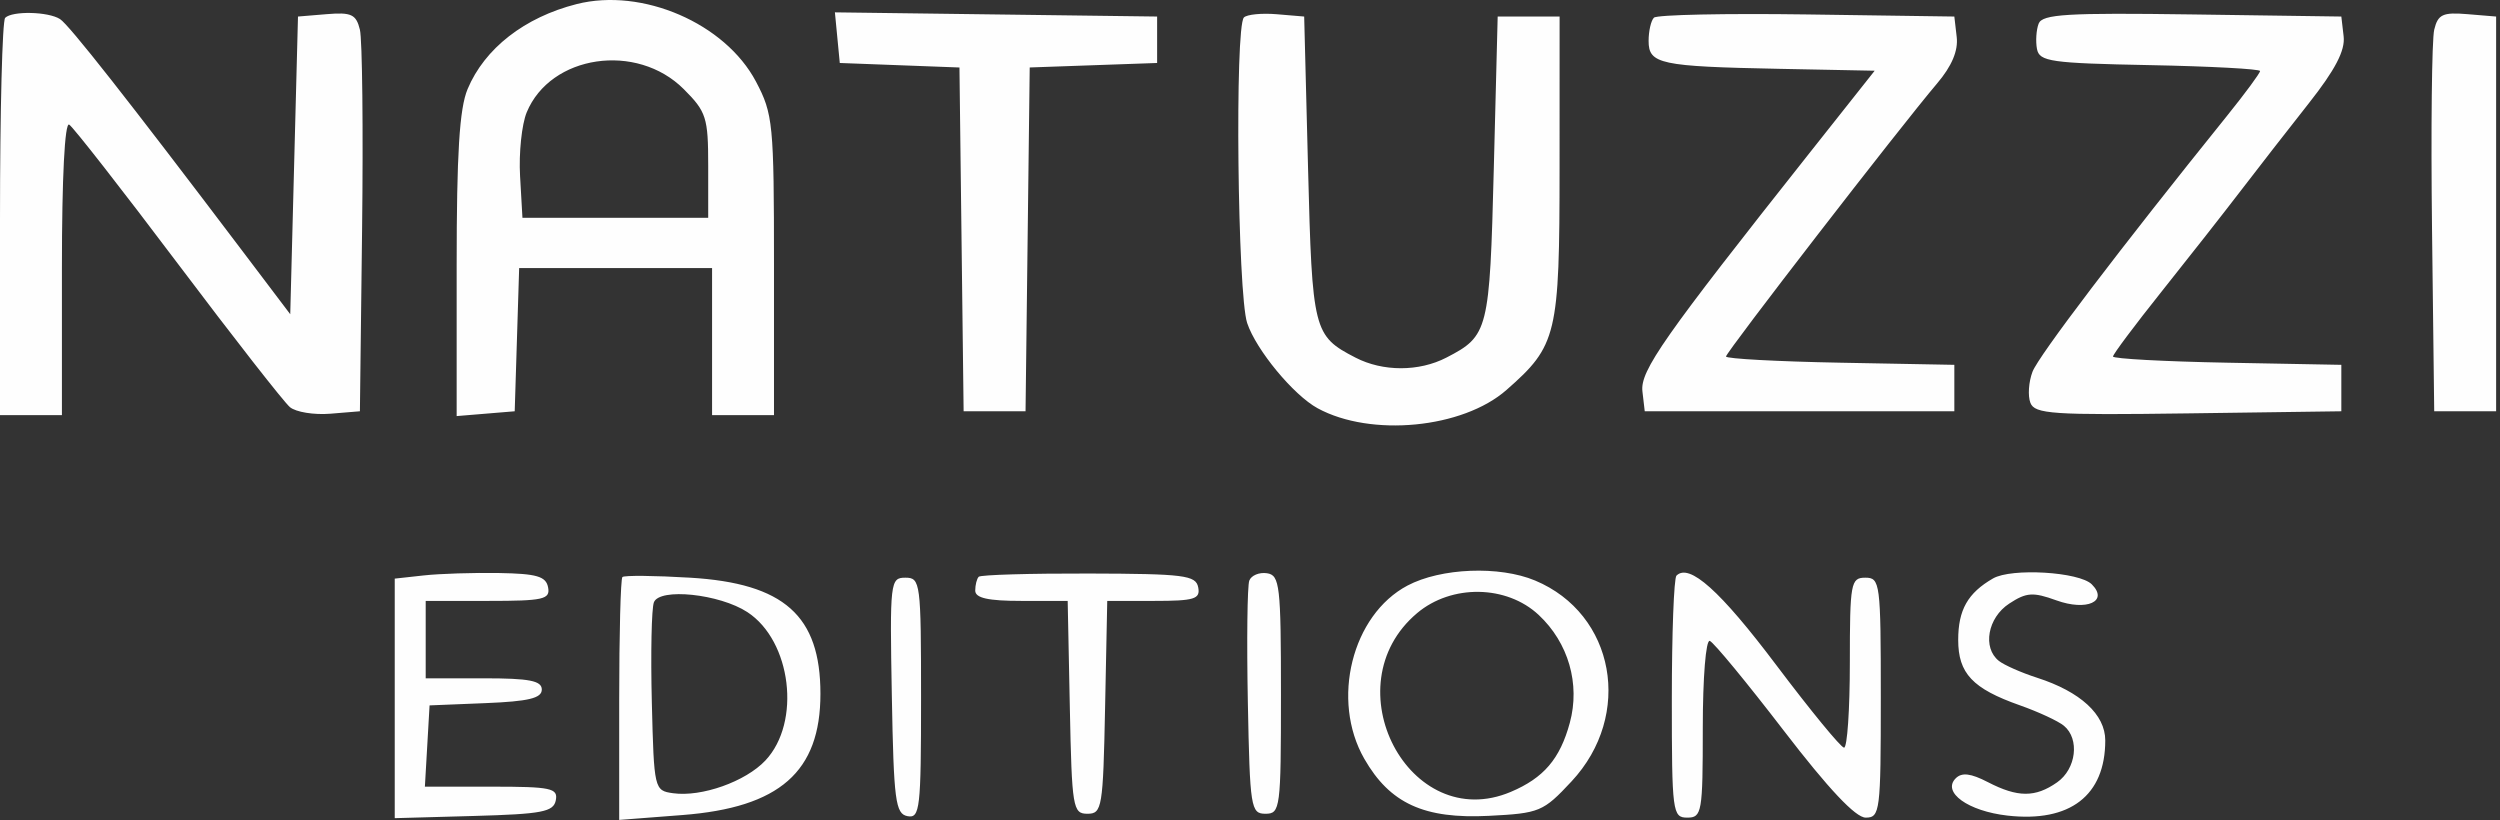 <?xml version="1.0" encoding="UTF-8"?> <svg xmlns="http://www.w3.org/2000/svg" width="323" height="106" viewBox="0 0 323 106" fill="none"><rect x="0" y="0" width="323" height="106" fill="#333333" stroke="none"/> <path fill-rule="evenodd" clip-rule="evenodd" d="M74.5 0.528C67.769 2.236 62.614 6.255 60.413 11.509C59.36 14.022 59 19.833 59 34.319V53.758L62.75 53.447L66.5 53.137L66.788 43.887L67.075 34.637H79.538H92V44.137V53.637H96H100V34.294C100 15.973 99.877 14.719 97.672 10.544C93.692 3.007 82.98 -1.623 74.5 0.528ZM0.667 2.304C0.3 2.67 0 14.37 0 28.304V53.637H4H8V34.578C8 22.928 8.366 15.745 8.941 16.1C9.458 16.42 15.773 24.504 22.973 34.064C30.174 43.624 36.694 51.968 37.463 52.606C38.232 53.244 40.579 53.625 42.68 53.452L46.5 53.137L46.782 29.637C46.937 16.712 46.809 5.098 46.498 3.829C46.015 1.855 45.393 1.565 42.216 1.829L38.5 2.137L38 21.368L37.5 40.599L31.273 32.368C16.498 12.84 8.92 3.204 7.751 2.462C6.223 1.492 1.582 1.388 0.667 2.304ZM108.185 4.867L108.5 8.137L116.231 8.429L123.962 8.72L124.231 30.929L124.5 53.137H128.5H132.5L132.769 30.927L133.038 8.717L141.269 8.427L149.5 8.137V5.137V2.137L128.685 1.867L107.87 1.596L108.185 4.867ZM160.714 2.256C159.522 3.448 159.89 38.008 161.134 41.738C162.293 45.211 167.119 51.049 170.236 52.747C177.124 56.499 188.976 55.353 194.63 50.389C201.175 44.642 201.492 43.315 201.496 21.637L201.5 2.137H197.5H193.5L193 21.737C192.463 42.774 192.309 43.392 186.872 46.203C183.334 48.033 178.666 48.033 175.128 46.203C169.691 43.392 169.537 42.774 169 21.737L168.5 2.137L164.964 1.839C163.02 1.676 161.107 1.863 160.714 2.256ZM213.688 2.283C213.309 2.661 213 4.012 213 5.285C213 8.272 214.476 8.588 229.854 8.892L242.209 9.137L233.893 19.637C214.902 43.615 211.892 47.907 212.201 50.565L212.5 53.137H232.5H252.5V50.137V47.137L237.75 46.86C229.637 46.708 223 46.348 223 46.061C223 45.504 245.49 16.412 250.268 10.787C252.172 8.546 253.012 6.561 252.807 4.787L252.5 2.137L233.438 1.866C222.953 1.717 214.066 1.905 213.688 2.283ZM263.392 3.057C263.084 3.862 262.987 5.334 263.178 6.329C263.49 7.956 264.948 8.165 277.762 8.414C285.593 8.567 292 8.911 292 9.179C292 9.446 290.087 12.04 287.75 14.943C273.835 32.222 263.383 45.973 262.598 48.034C262.102 49.337 261.979 51.14 262.325 52.041C262.883 53.495 265.175 53.649 282.727 53.408L302.5 53.137V50.137V47.137L287.75 46.86C279.637 46.708 273 46.348 273 46.061C273 45.774 275.813 42.014 279.25 37.706C282.688 33.398 287.3 27.523 289.5 24.65C291.7 21.777 295.659 16.689 298.298 13.344C301.716 9.012 303.011 6.524 302.798 4.699L302.5 2.137L283.227 1.865C267.058 1.637 263.863 1.829 263.392 3.057ZM314.502 3.829C314.191 5.098 314.063 16.712 314.218 29.637L314.5 53.137H318.5H322.5V27.637V2.137L318.784 1.829C315.607 1.565 314.985 1.855 314.502 3.829ZM88.343 11.518C91.26 14.435 91.5 15.186 91.5 21.406V28.137H79.5H67.5L67.192 22.733C67.023 19.761 67.41 16.062 68.052 14.512C71.13 7.081 82.262 5.438 88.343 11.518ZM54.75 74.345L51 74.758V90.232V105.707L61.238 105.422C70.06 105.176 71.523 104.895 71.812 103.387C72.11 101.83 71.197 101.637 63.521 101.637H54.895L55.198 96.387L55.5 91.137L62.75 90.843C68.296 90.618 70 90.207 70 89.093C70 87.948 68.4 87.637 62.5 87.637H55V82.637V77.637H63.073C70.223 77.637 71.108 77.437 70.813 75.887C70.543 74.467 69.352 74.118 64.49 74.035C61.195 73.978 56.813 74.118 54.75 74.345ZM80.415 74.554C80.187 74.783 80 81.937 80 90.452V105.933L88.161 105.304C100.735 104.334 106 99.71 106 89.637C106 79.545 101.309 75.365 89.165 74.637C84.581 74.362 80.643 74.325 80.415 74.554ZM126.454 74.516C126.204 74.766 126 75.57 126 76.304C126 77.266 127.662 77.637 131.972 77.637H137.944L138.222 91.387C138.485 104.378 138.61 105.137 140.5 105.137C142.39 105.137 142.515 104.378 142.778 91.387L143.056 77.637H149.102C154.321 77.637 155.101 77.398 154.809 75.887C154.508 74.324 153.003 74.133 140.69 74.1C133.11 74.079 126.704 74.267 126.454 74.516ZM161.409 75.012C161.153 75.682 161.068 82.733 161.221 90.683C161.485 104.377 161.605 105.137 163.5 105.137C165.413 105.137 165.5 104.47 165.5 89.732C165.5 75.625 165.347 74.305 163.688 74.062C162.692 73.915 161.666 74.343 161.409 75.012ZM181.853 75.652C174.672 79.446 171.923 90.457 176.266 98.033C179.578 103.81 183.991 105.832 192.358 105.407C198.92 105.074 199.381 104.882 203.042 100.957C211.037 92.386 208.665 79.32 198.329 75.001C193.714 73.073 186.171 73.371 181.853 75.652ZM216.598 74.372C216.269 74.701 216 81.87 216 90.304C216 104.97 216.087 105.637 218 105.637C219.885 105.637 220 104.97 220 94.054C220 87.544 220.397 82.616 220.907 82.804C221.406 82.987 225.703 88.2 230.455 94.387C236.246 101.927 239.74 105.637 241.048 105.637C242.9 105.637 243 104.843 243 90.137C243 75.304 242.914 74.637 241 74.637C239.121 74.637 239 75.304 239 85.637C239 91.687 238.663 96.619 238.25 96.597C237.837 96.575 233.9 91.777 229.5 85.935C222.249 76.307 218.249 72.722 216.598 74.372ZM257.5 74.734C254.239 76.612 253 78.799 253 82.673C253 87.003 254.852 88.968 260.963 91.124C263.364 91.971 265.929 93.163 266.664 93.773C268.719 95.479 268.25 99.348 265.777 101.08C262.96 103.054 260.693 103.047 256.835 101.052C254.619 99.906 253.468 99.769 252.678 100.559C250.878 102.359 254.276 104.801 259.38 105.376C267.446 106.285 272 102.78 272 95.663C272 92.315 268.795 89.369 263.188 87.564C261.159 86.911 258.938 85.93 258.25 85.384C256.108 83.684 256.807 79.809 259.584 77.99C261.814 76.529 262.652 76.471 265.684 77.567C269.61 78.987 272.46 77.697 270.259 75.496C268.644 73.881 259.888 73.358 257.5 74.734ZM115.224 89.874C115.47 103.463 115.689 105.148 117.25 105.448C118.856 105.756 119 104.503 119 90.21C119 75.237 118.922 74.637 116.974 74.637C115.016 74.637 114.957 75.148 115.224 89.874ZM96.569 79.09C102.258 82.818 103.53 93.315 98.892 98.252C96.326 100.983 90.631 103.002 86.956 102.484C84.531 102.141 84.496 101.993 84.215 90.698C84.059 84.407 84.179 78.612 84.483 77.82C85.213 75.918 92.972 76.733 96.569 79.09ZM198.794 79.445C202.644 83.041 204.183 88.371 202.82 93.387C201.553 98.05 199.451 100.51 195.197 102.31C182.078 107.861 171.971 88.571 183.095 79.211C187.547 75.464 194.646 75.57 198.794 79.445Z" fill="#FEFEFE"></path> </svg> 